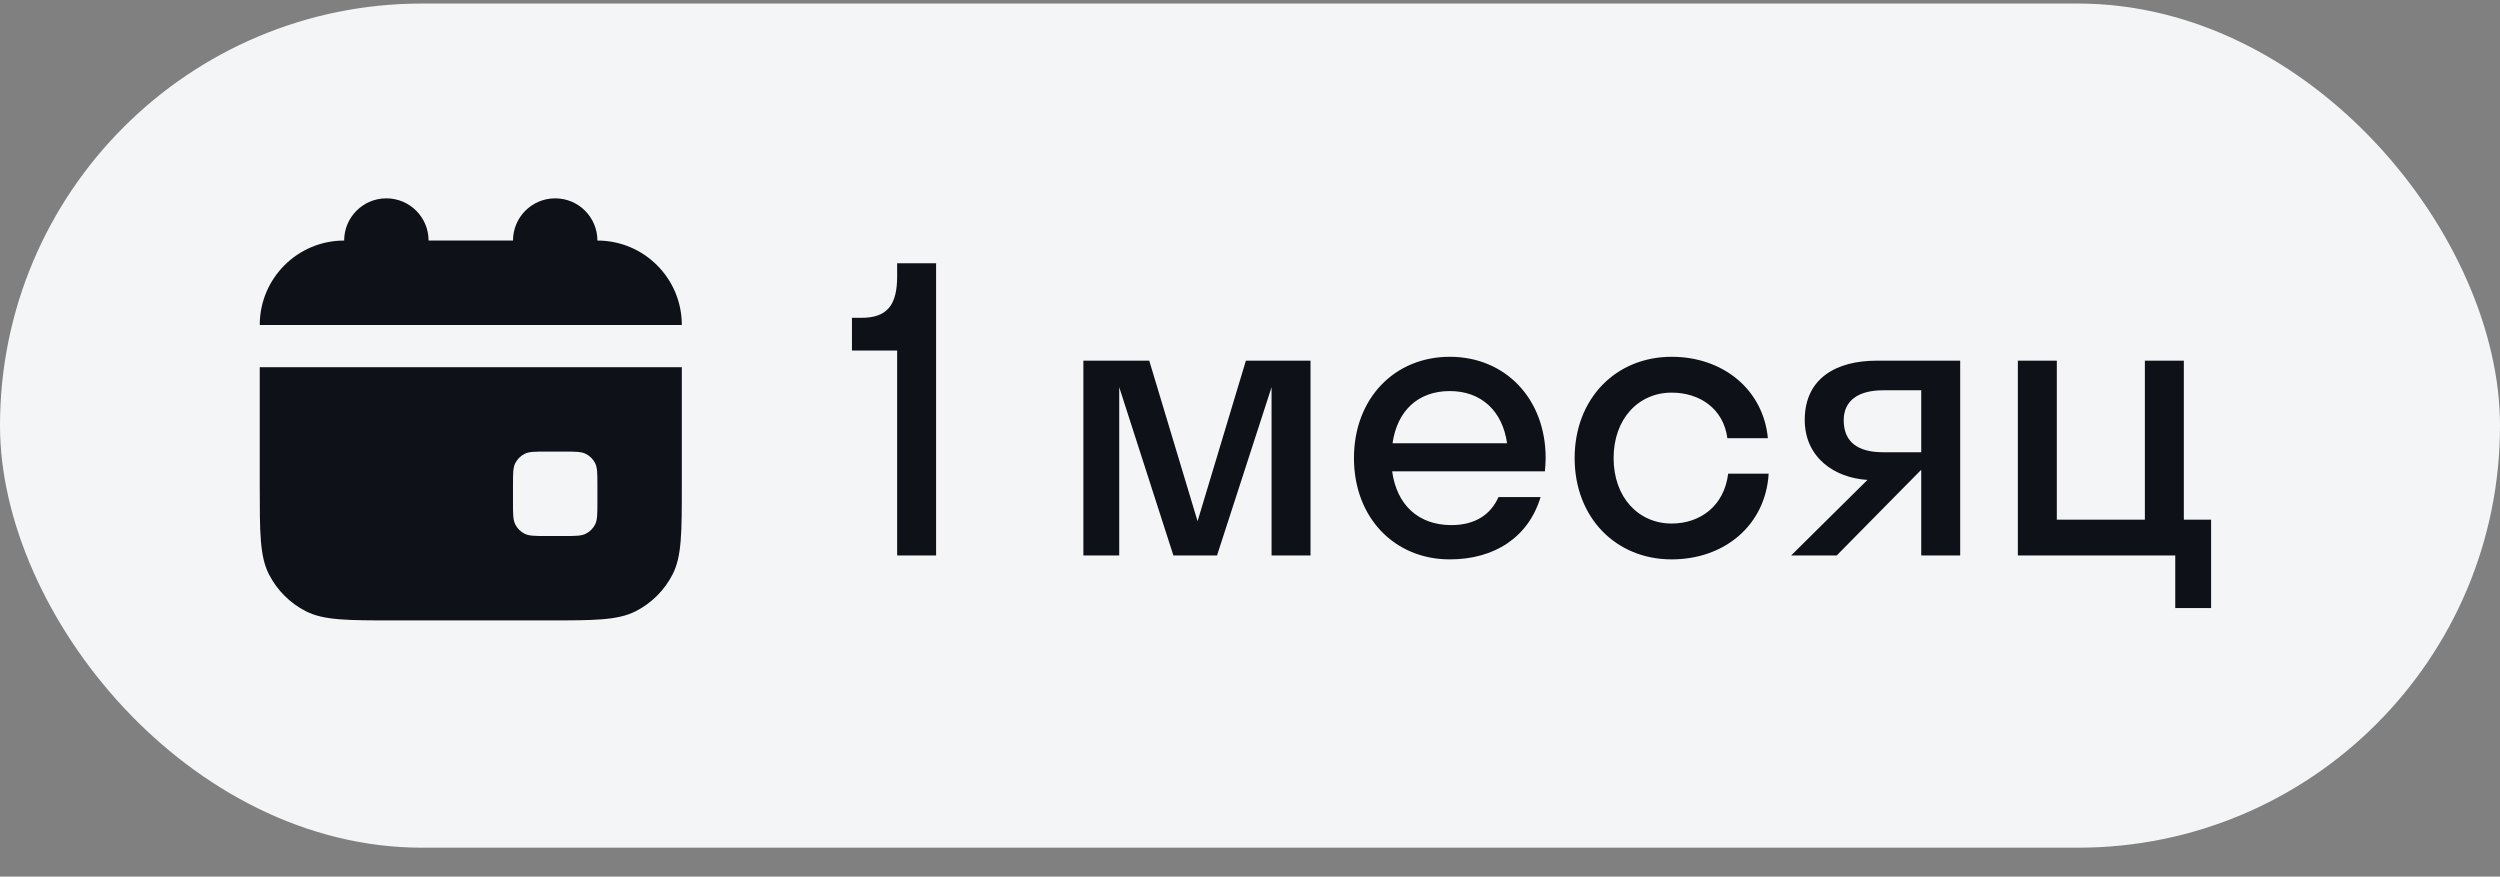 <?xml version="1.0" encoding="UTF-8"?> <svg xmlns="http://www.w3.org/2000/svg" width="77" height="27" viewBox="0 0 77 27" fill="none"><rect x="0" y="0" width="77" height="27" fill="#808080" stroke="none"/> <rect y="0.109" width="77" height="26" rx="13" fill="#F4F5F6"></rect> <path d="M13.2 7.409C13.2 6.691 12.618 6.109 11.9 6.109C11.182 6.109 10.6 6.691 10.6 7.409C9.164 7.409 8 8.573 8 10.009H21C21 8.573 19.836 7.409 18.4 7.409C18.4 6.691 17.818 6.109 17.1 6.109C16.382 6.109 15.8 6.691 15.8 7.409H13.2Z" fill="#0F1119"></path> <path fill-rule="evenodd" clip-rule="evenodd" d="M8 11.309H21V14.949C21 16.405 21 17.133 20.717 17.689C20.467 18.178 20.07 18.576 19.58 18.826C19.024 19.109 18.296 19.109 16.84 19.109H12.16C10.704 19.109 9.976 19.109 9.42 18.826C8.93 18.576 8.533 18.178 8.283 17.689C8 17.133 8 16.405 8 14.949V11.309ZM15.8 14.949C15.8 14.585 15.8 14.403 15.871 14.264C15.933 14.142 16.033 14.042 16.155 13.98C16.294 13.909 16.476 13.909 16.84 13.909H17.36C17.724 13.909 17.906 13.909 18.045 13.98C18.167 14.042 18.267 14.142 18.329 14.264C18.4 14.403 18.4 14.585 18.4 14.949V15.469C18.4 15.833 18.4 16.015 18.329 16.154C18.267 16.276 18.167 16.376 18.045 16.438C17.906 16.509 17.724 16.509 17.36 16.509H16.84C16.476 16.509 16.294 16.509 16.155 16.438C16.033 16.376 15.933 16.276 15.871 16.154C15.8 16.015 15.8 15.833 15.8 15.469V14.949Z" fill="#0F1119"></path> <path d="M27.632 8.517V8.109H28.832V17.109H27.632V10.797H26.24V9.789H26.528C27.308 9.789 27.632 9.417 27.632 8.517ZM37.484 17.109H36.141L34.472 11.925V17.109H33.368V11.109H35.397L36.885 16.053L38.373 11.109H40.364V17.109H39.164V11.925L37.484 17.109ZM47.582 14.517H42.878C43.022 15.561 43.694 16.173 44.702 16.173C45.434 16.173 45.914 15.849 46.154 15.309H47.45C47.078 16.545 46.034 17.229 44.654 17.229C42.95 17.229 41.702 15.945 41.702 14.109C41.702 12.273 42.95 10.989 44.654 10.989C46.358 10.989 47.606 12.273 47.606 14.109C47.606 14.253 47.594 14.385 47.582 14.517ZM44.654 12.045C43.682 12.045 43.034 12.645 42.89 13.653H46.418C46.274 12.645 45.614 12.045 44.654 12.045ZM53.203 13.497C53.083 12.585 52.351 12.093 51.487 12.093C50.467 12.093 49.699 12.897 49.699 14.109C49.699 15.321 50.467 16.125 51.487 16.125C52.363 16.125 53.107 15.585 53.227 14.589H54.475C54.379 16.173 53.119 17.229 51.487 17.229C49.771 17.229 48.499 15.945 48.499 14.109C48.499 12.273 49.771 10.989 51.487 10.989C53.071 10.989 54.307 11.997 54.451 13.497H53.203ZM55.586 12.933C55.586 11.625 56.594 11.109 57.794 11.109H60.374V17.109H59.174V14.481H59.162L56.57 17.109H55.166L57.518 14.781C56.51 14.721 55.586 14.097 55.586 12.933ZM57.998 13.929H59.174V12.021H57.998C57.242 12.021 56.786 12.333 56.786 12.945C56.786 13.629 57.242 13.929 57.998 13.929ZM63.35 11.109V16.005H66.062V11.109H67.262V16.005H68.102V18.729H66.998V17.109H62.15V11.109H63.35Z" fill="#0F1119"></path> </svg> 